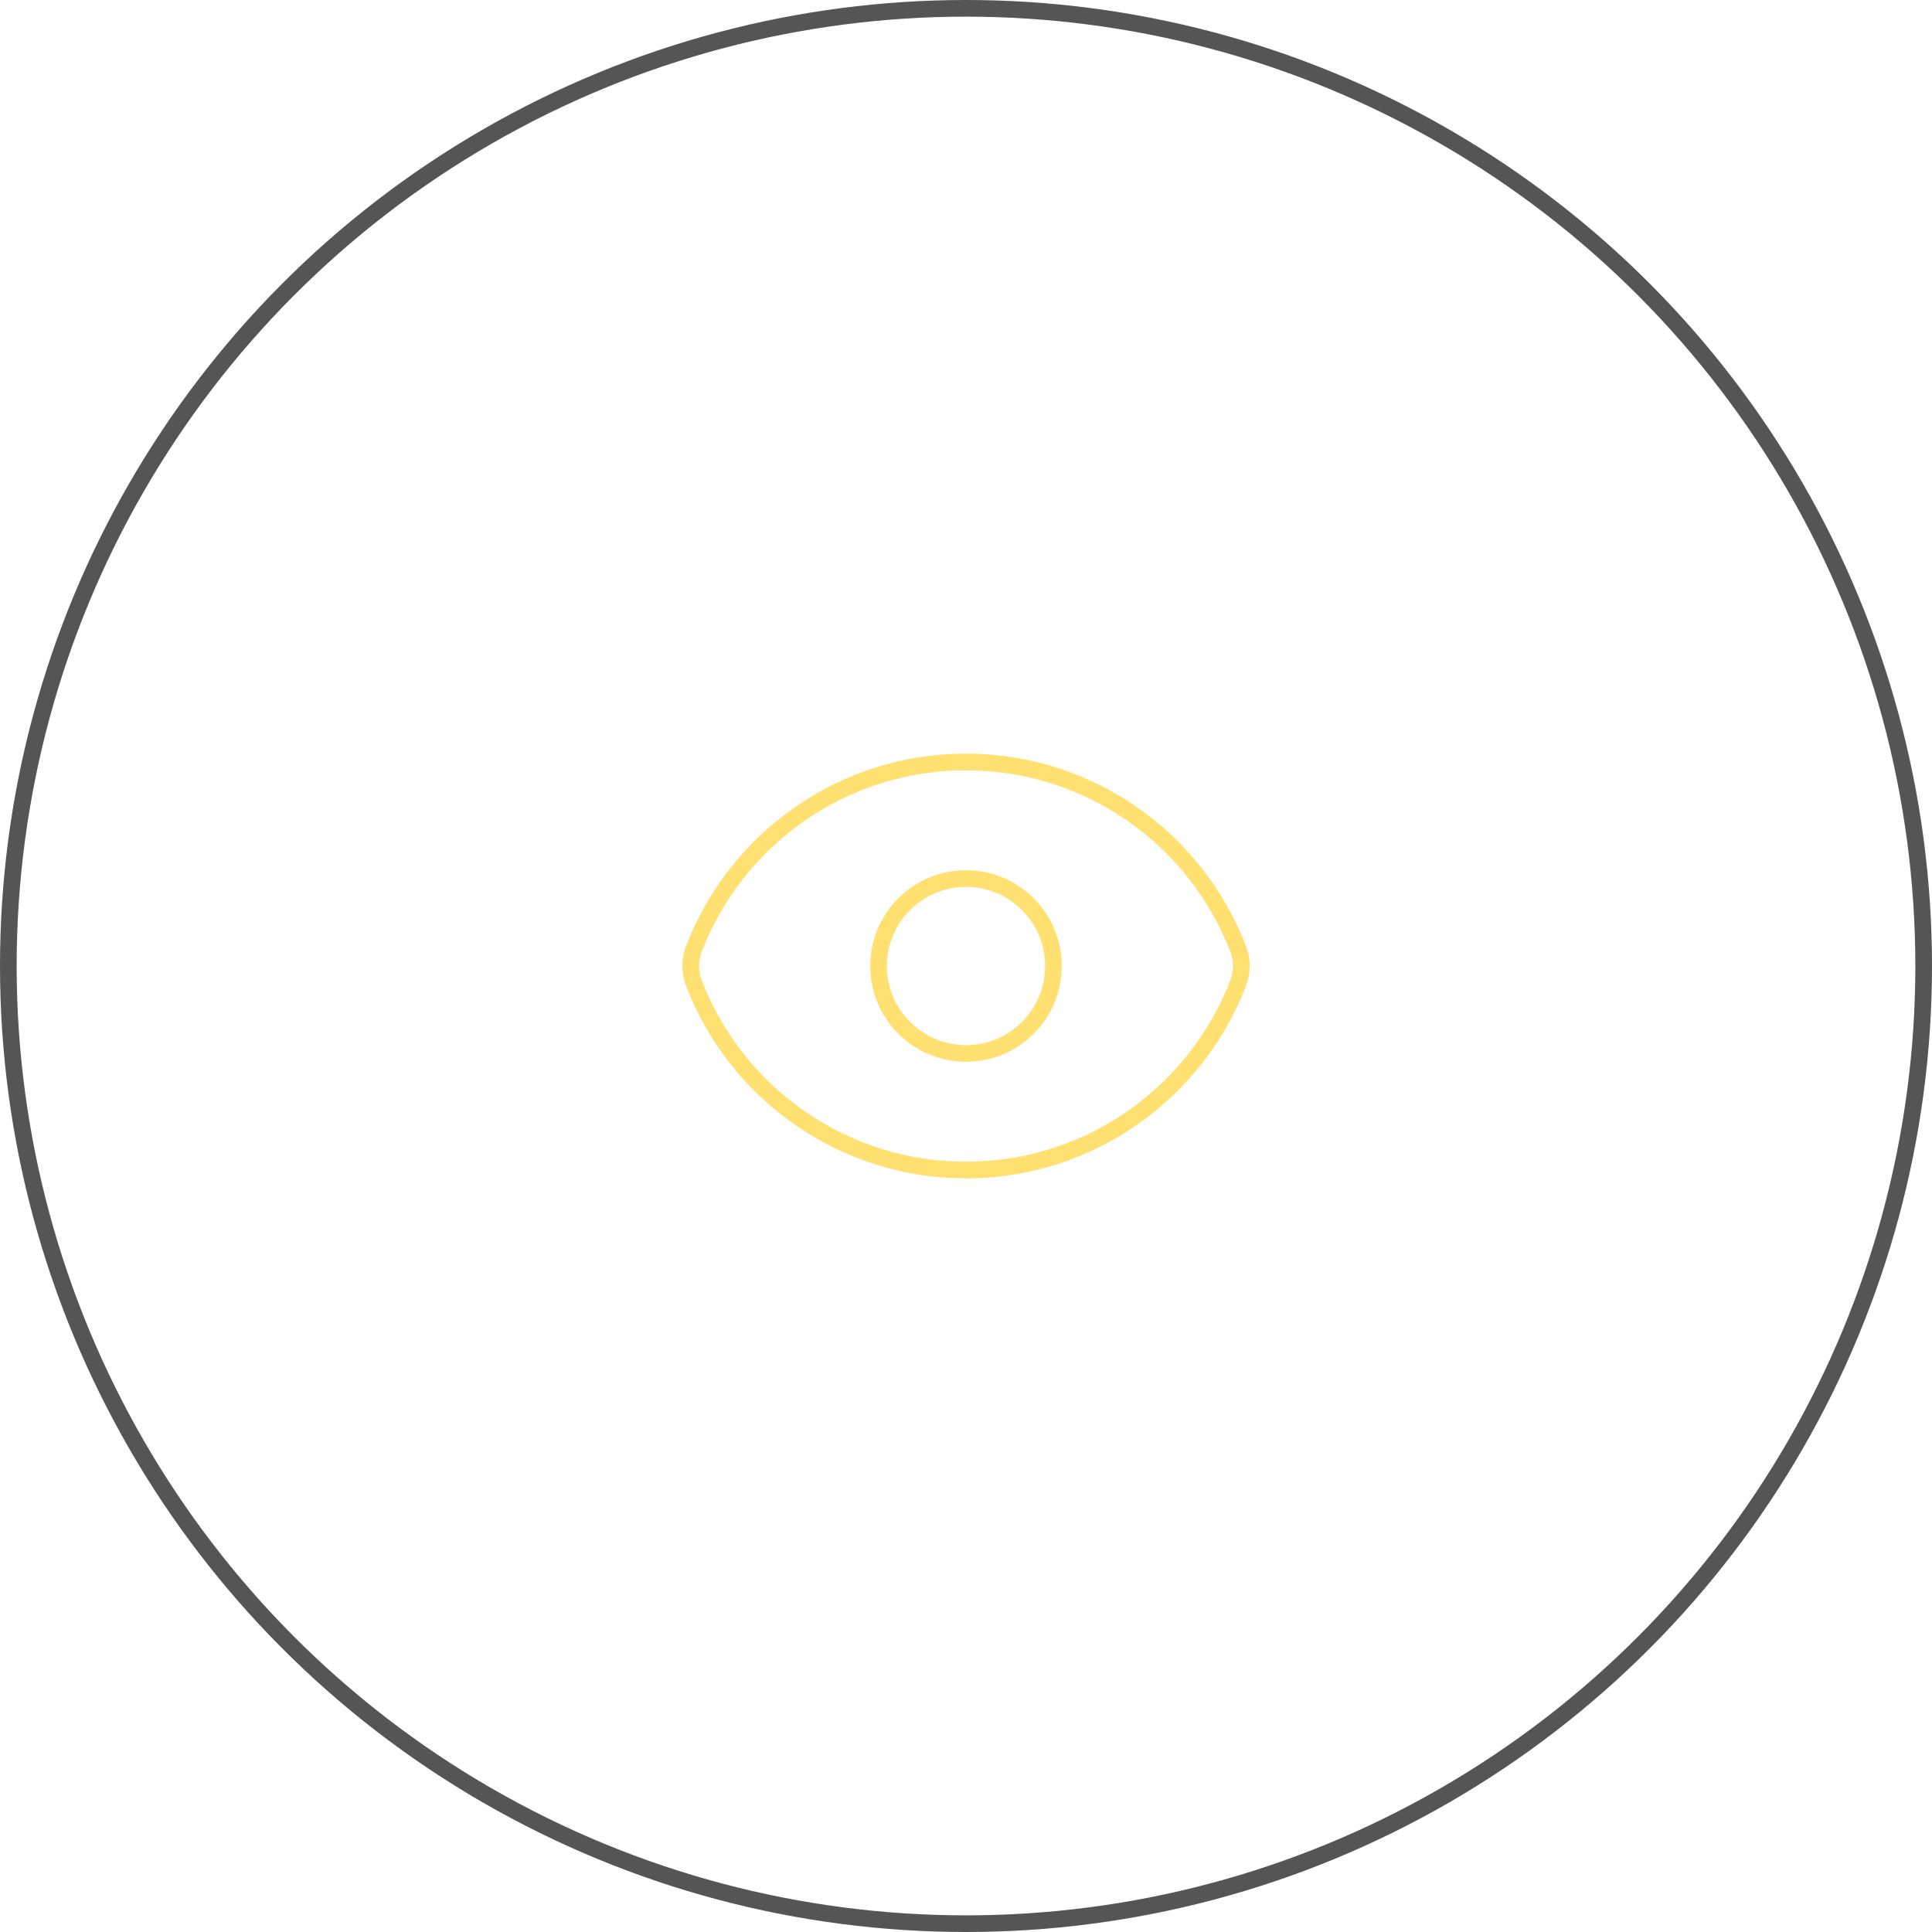 <svg width="116" height="116" viewBox="0 0 116 116" fill="none" xmlns="http://www.w3.org/2000/svg">
<circle cx="58" cy="58" r="57.5" stroke="#555555"/>
<path d="M74.336 56.962L74.803 56.782L74.336 56.962ZM74.336 59.038L73.87 58.858L74.336 59.038ZM42.13 57.142C44.584 50.77 50.765 46.25 58 46.25V45.25C50.338 45.25 43.795 50.037 41.197 56.782L42.13 57.142ZM58 46.25C65.235 46.25 71.415 50.77 73.87 57.142L74.803 56.782C72.205 50.037 65.662 45.25 58 45.25V46.25ZM73.87 58.858C71.415 65.23 65.235 69.75 58 69.75V70.75C65.662 70.75 72.205 65.963 74.803 59.218L73.87 58.858ZM58 69.75C50.765 69.75 44.584 65.23 42.13 58.858L41.197 59.218C43.795 65.963 50.338 70.75 58 70.75V69.75ZM73.87 57.142C74.082 57.694 74.082 58.306 73.87 58.858L74.803 59.218C75.105 58.434 75.105 57.566 74.803 56.782L73.87 57.142ZM41.197 56.782C40.895 57.566 40.895 58.434 41.197 59.218L42.13 58.858C41.917 58.306 41.917 57.694 42.13 57.142L41.197 56.782Z" fill="#FFE070"/>
<circle cx="58" cy="58" r="5.25" stroke="#FFE070" stroke-linecap="round" stroke-linejoin="round"/>
</svg>
